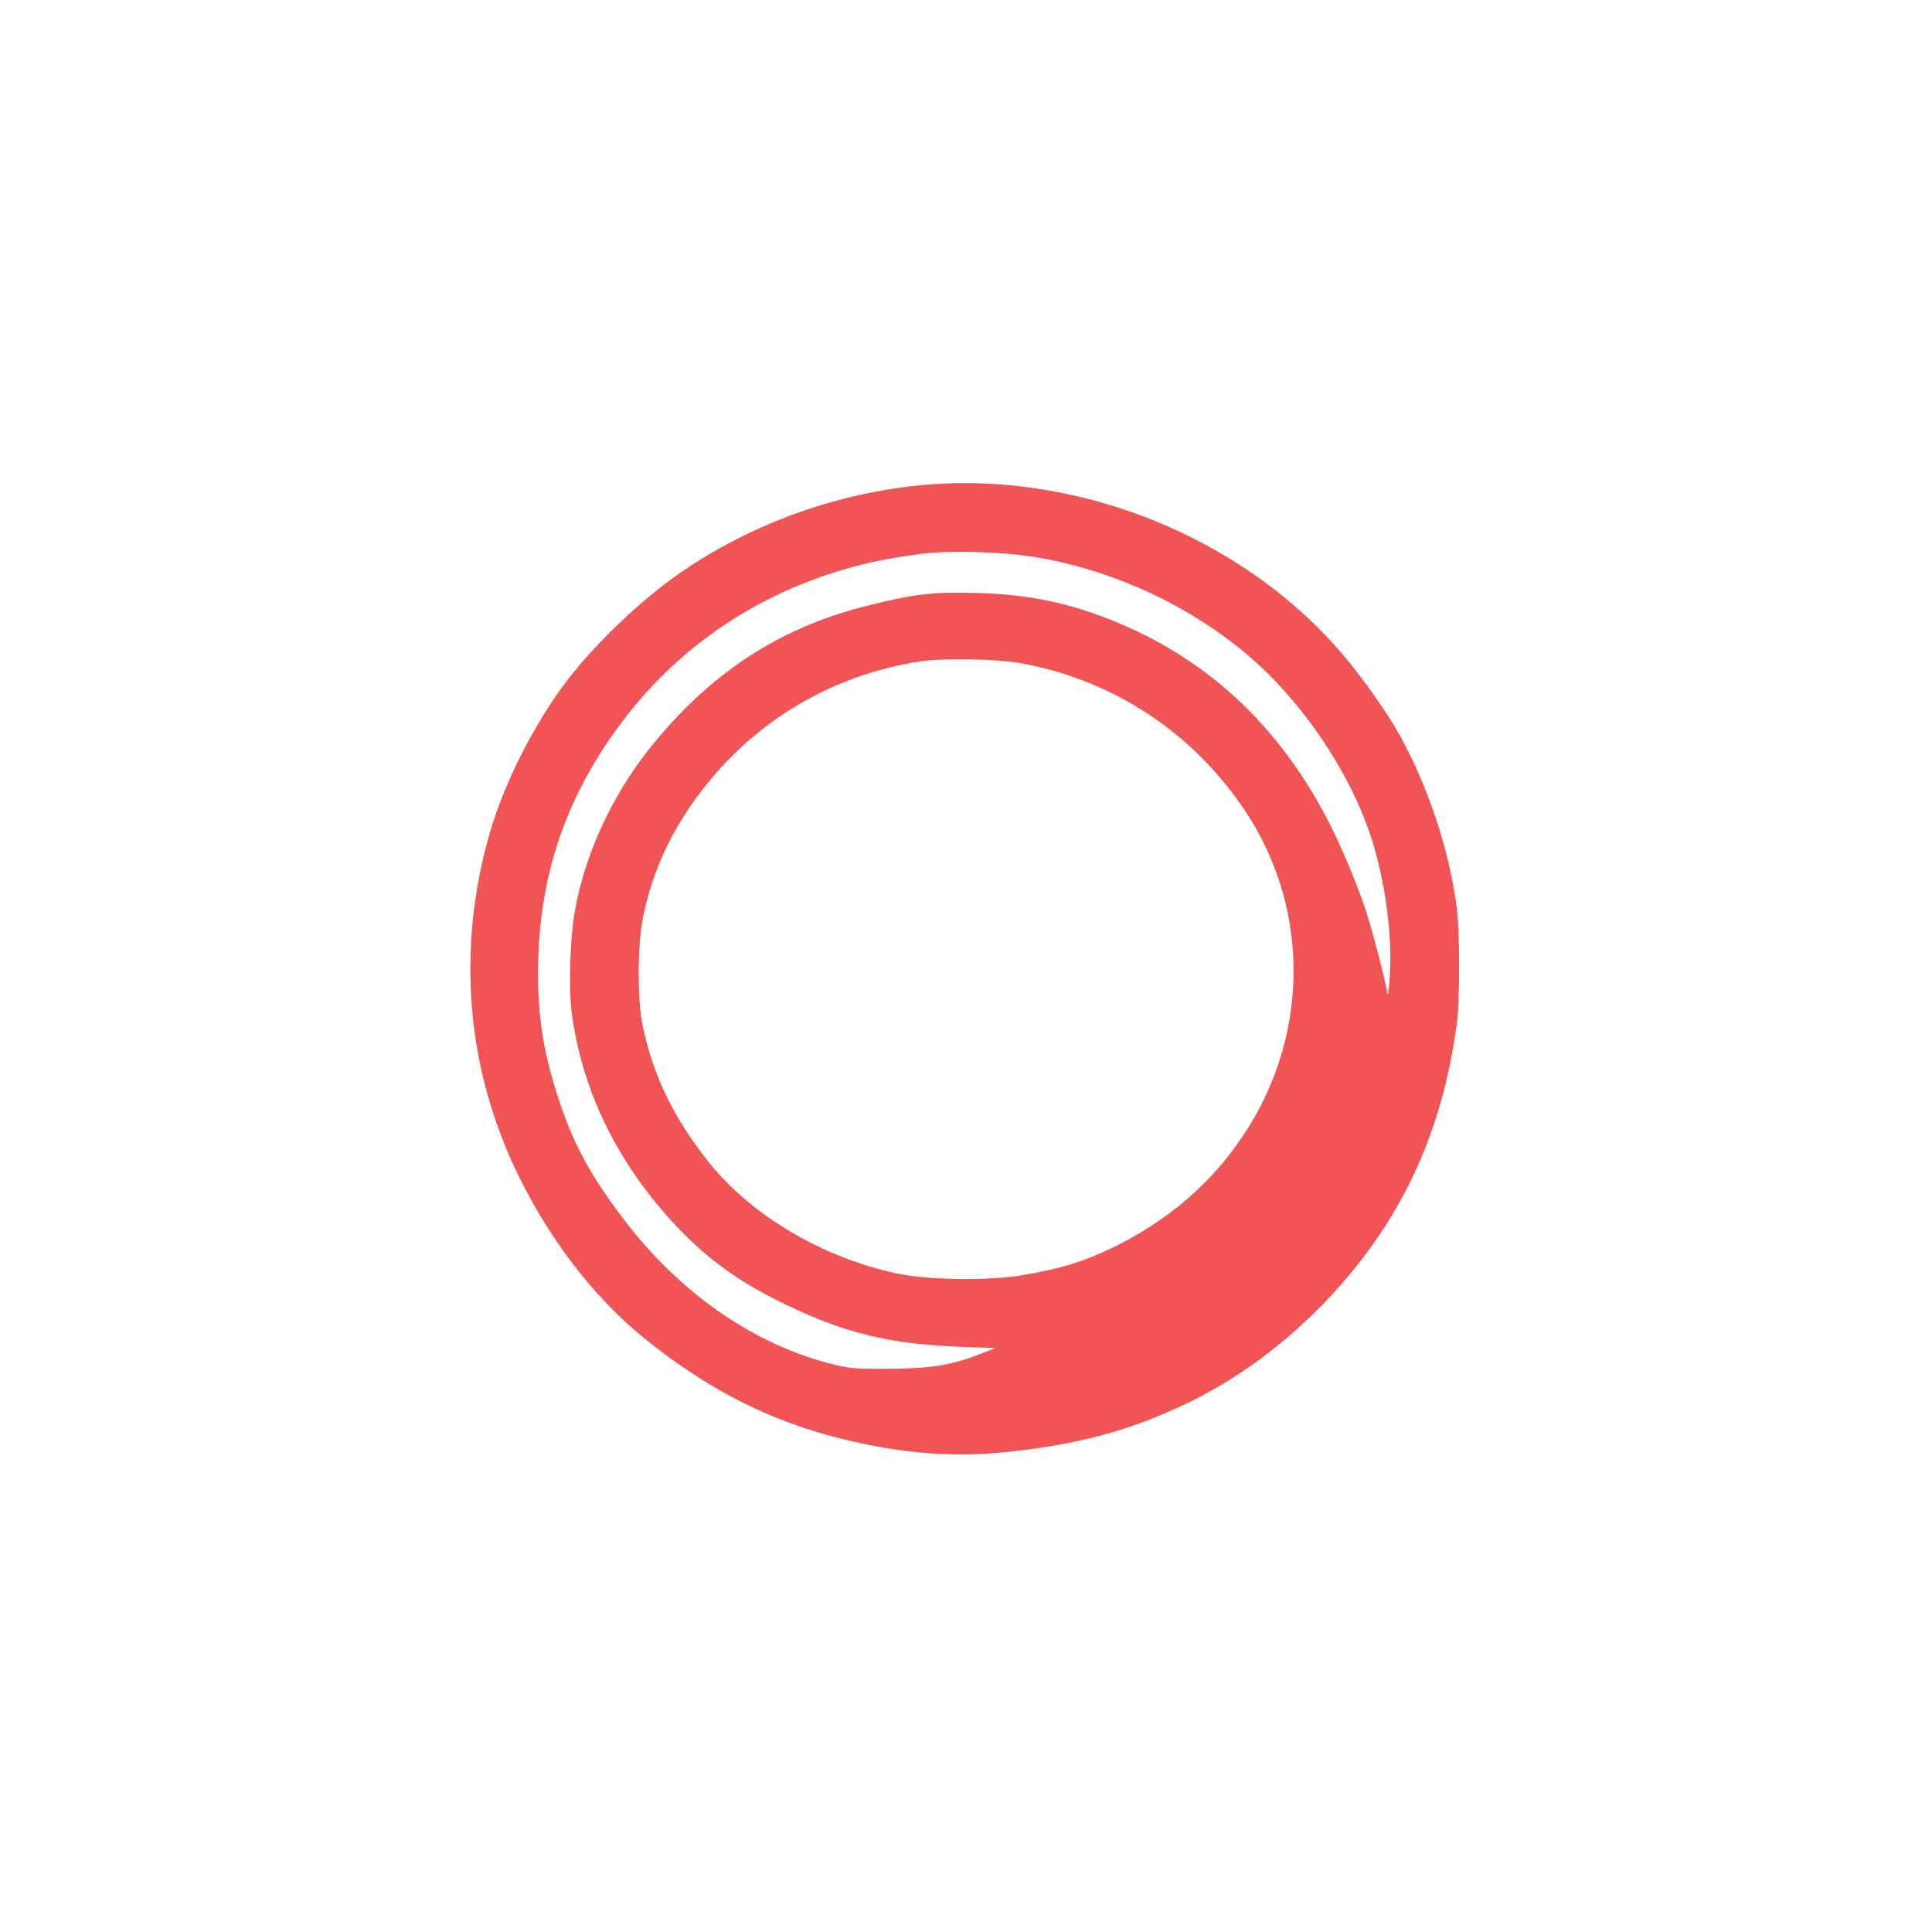 <?xml version="1.0" standalone="no"?>
<!DOCTYPE svg PUBLIC "-//W3C//DTD SVG 20010904//EN"
 "http://www.w3.org/TR/2001/REC-SVG-20010904/DTD/svg10.dtd">
<svg version="1.0" xmlns="http://www.w3.org/2000/svg"
 width="1024pt" height="1024pt" viewBox="0 0 1024 1024"
 preserveAspectRatio="xMidYMid meet">

<g transform="translate(0,1024) scale(0.1,-0.1)"
fill="#F05454" stroke="none">
<path d="M4849 7665 c-445 -48 -883 -211 -1248 -464 -179 -124 -394 -323 -546
-506 -194 -233 -373 -574 -460 -873 -177 -618 -123 -1252 155 -1817 167 -340
398 -639 655 -850 338 -276 678 -450 1068 -544 315 -76 582 -97 872 -66 376
40 652 115 950 259 261 126 505 305 720 527 400 414 625 885 706 1479 17 121
17 494 0 620 -40 308 -154 648 -307 922 -64 113 -186 287 -288 408 -536 639
-1435 997 -2277 905z m621 -375 c464 -72 929 -303 1251 -621 236 -234 436
-546 538 -842 68 -197 112 -465 110 -674 0 -104 -15 -238 -18 -168 -1 28 -71
301 -104 405 -41 131 -128 342 -195 475 -272 539 -677 909 -1212 1108 -214 80
-418 118 -663 124 -235 7 -335 -5 -598 -72 -458 -117 -826 -361 -1140 -757
-201 -254 -343 -567 -394 -868 -23 -132 -31 -395 -16 -516 52 -421 246 -818
564 -1151 166 -174 325 -287 562 -403 322 -157 564 -215 950 -229 l170 -6 -81
-32 c-150 -59 -263 -77 -489 -78 -188 0 -206 2 -310 29 -412 107 -804 383
-1097 774 -174 230 -265 401 -342 641 -82 254 -111 458 -103 730 13 481 167
902 472 1291 330 423 803 711 1347 821 83 16 201 34 262 39 154 12 387 3 536
-20z m-60 -565 c490 -88 919 -371 1194 -790 318 -481 336 -1100 50 -1608 -169
-298 -411 -525 -729 -686 -176 -87 -297 -125 -520 -162 -174 -28 -494 -23
-650 11 -394 84 -769 305 -996 587 -188 235 -303 472 -355 738 -25 125 -25
403 0 540 37 206 119 408 241 591 288 432 725 711 1236 789 122 18 398 13 529
-10z"/>
</g>
</svg>
